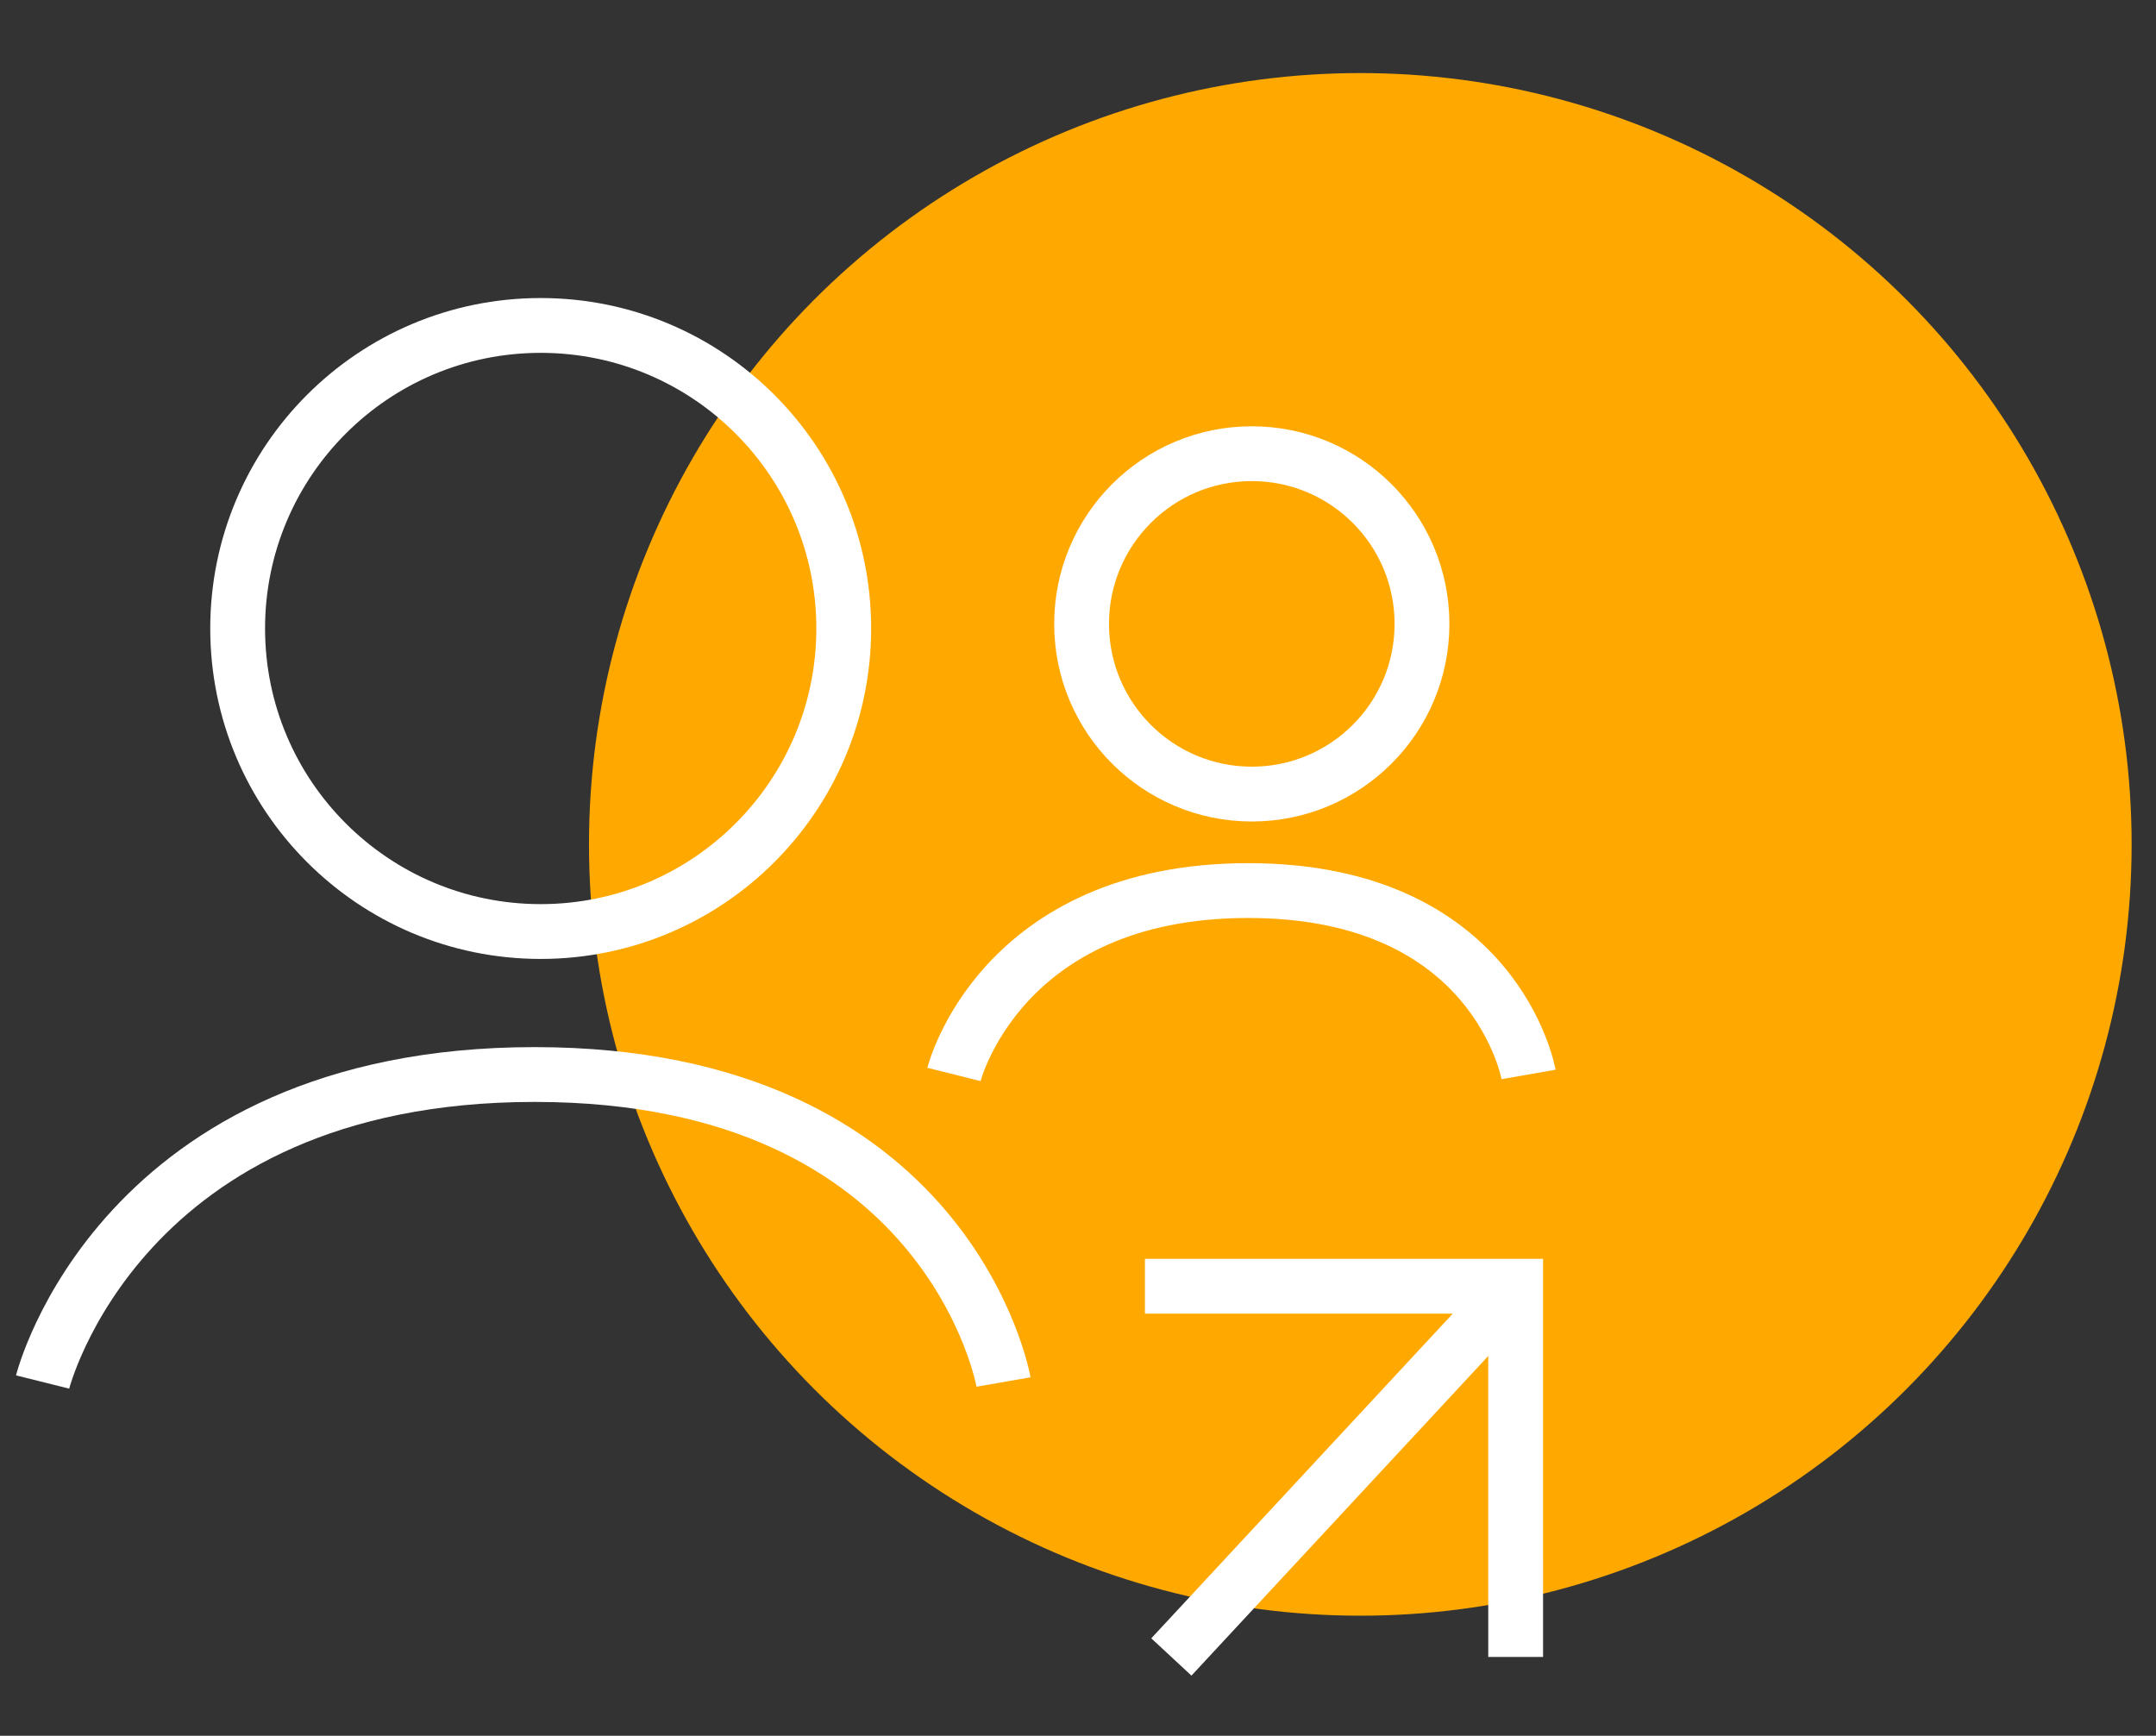 <?xml version="1.0" encoding="UTF-8"?>
<svg xmlns="http://www.w3.org/2000/svg" width="118" height="95" viewBox="0 0 118 95">
  <rect x="0" y="0" width="118" height="95" fill="#333333" stroke="none"/>
  <g id="icon-95-WG_Mitglied-werden" transform="translate(-1390 -696)">
    <rect id="Rechteck_87162" data-name="Rechteck 87162" width="118" height="95" transform="translate(1390 696)" fill="#fff" opacity="0"></rect>
    <g id="Gruppe_144678" data-name="Gruppe 144678" transform="translate(142.833 -2354.717)">
      <circle id="Ellipse_23" data-name="Ellipse 23" cx="42.215" cy="42.215" r="42.215" transform="translate(1279.403 3054.716)" fill="#ffa900"></circle>
      <g id="Gruppe_1541" data-name="Gruppe 1541" transform="translate(1249.5 3067.029)">
        <g id="Gruppe_55" data-name="Gruppe 55">
          <g id="Ellipse_4" data-name="Ellipse 4" transform="translate(9.174)" fill="none" stroke="#fff" stroke-width="3">
            <circle cx="18.086" cy="18.086" r="18.086" stroke="none"></circle>
            <circle cx="18.086" cy="18.086" r="16.586" fill="none"></circle>
          </g>
          <g id="Ellipse_5" data-name="Ellipse 5" transform="translate(55.364 7.019)" fill="none" stroke="#fff" stroke-width="3">
            <ellipse cx="10.815" cy="10.815" rx="10.815" ry="10.815" stroke="none"></ellipse>
            <ellipse cx="10.815" cy="10.815" rx="9.315" ry="9.315" fill="none"></ellipse>
          </g>
          <path id="Pfad_43" data-name="Pfad 43" d="M1136,1267.5s4.2-16.829,26.927-16.829,25.664,16.829,25.664,16.829" transform="translate(-1136 -1208.173)" fill="none" stroke="#fff" stroke-width="3"></path>
          <path id="Pfad_44" data-name="Pfad 44" d="M1136,1260.73s2.514-10.064,16.1-10.064,15.347,10.064,15.347,10.064" transform="translate(-1086.121 -1218.236)" fill="none" stroke="#fff" stroke-width="3"></path>
          <g id="Gruppe_54" data-name="Gruppe 54" transform="translate(60.33 43.94)">
            <line id="Linie_7" data-name="Linie 7" y1="20.257" x2="18.81" transform="translate(1.447 10.179)" fill="none" stroke="#fff" stroke-width="3"></line>
            <path id="Pfad_33" data-name="Pfad 33" d="M0,14.347,14.347,0,28.695,14.347" transform="translate(10.145 0) rotate(45)" fill="none" stroke="#fff" stroke-width="3"></path>
          </g>
        </g>
      </g>
    </g>
  </g>
</svg>
